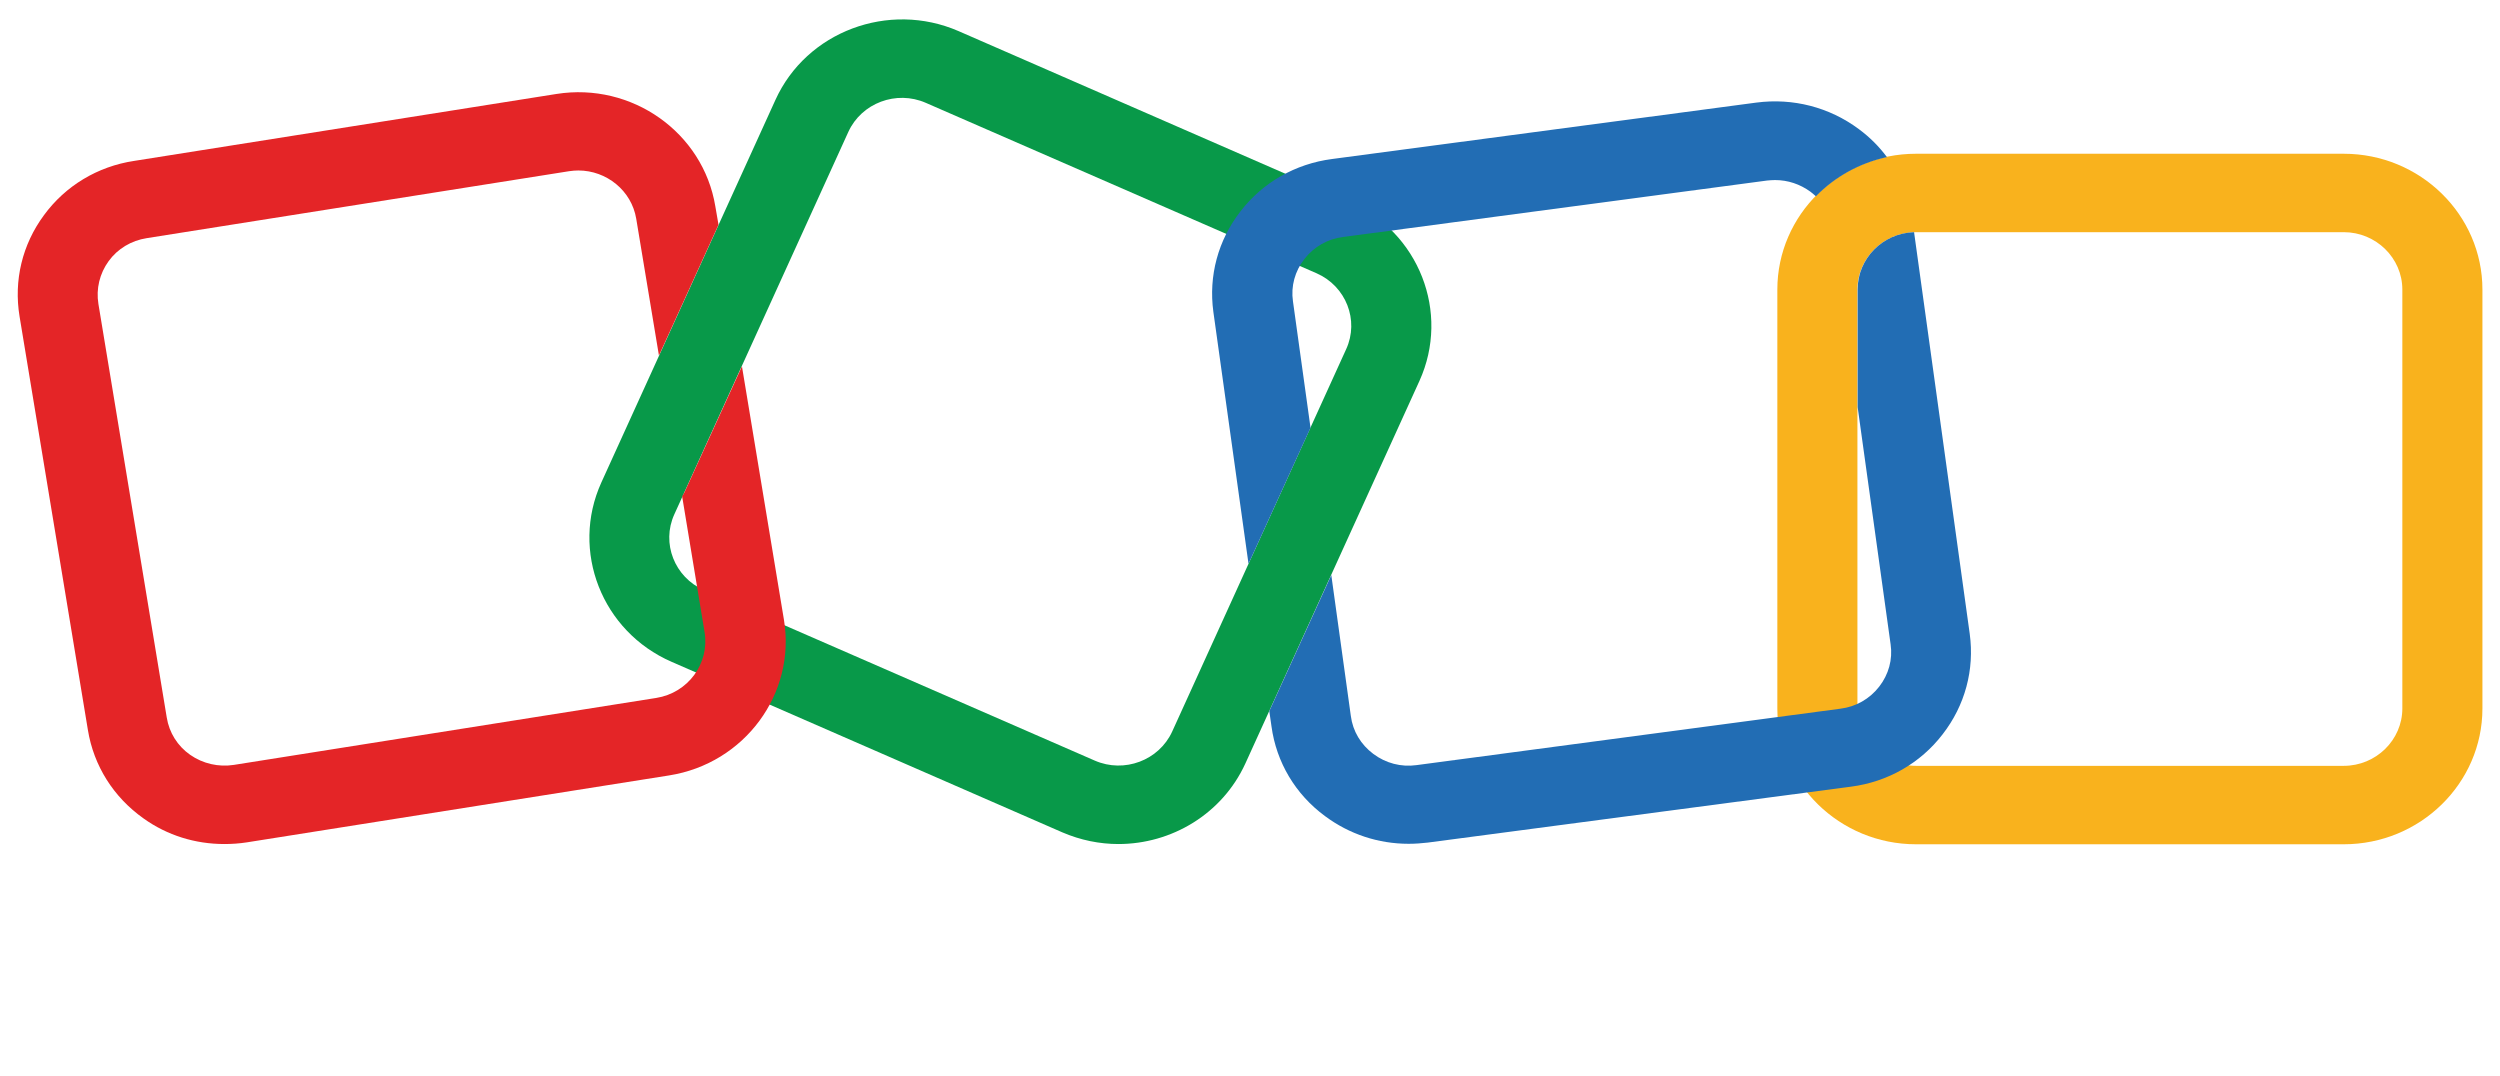 <svg width="158" height="68" viewBox="0 0 158 68" fill="none" xmlns="http://www.w3.org/2000/svg">
<path d="M70.684 53.343C69.496 53.343 68.293 53.101 67.135 52.603L42.448 41.828C38.035 39.909 36.045 34.817 38.004 30.495L49.006 6.317C50.965 1.995 56.165 0.046 60.578 1.965L85.265 12.739C89.678 14.659 91.669 19.751 89.709 24.073L78.708 48.251C77.242 51.454 74.033 53.343 70.684 53.343ZM69.188 48.069C71.055 48.885 73.246 48.054 74.079 46.241L85.08 22.063C85.913 20.235 85.065 18.089 83.213 17.273L58.51 6.499C56.643 5.683 54.452 6.514 53.619 8.327L42.618 32.505C41.785 34.333 42.633 36.479 44.485 37.295L69.188 48.069Z" fill="#089949"/>
<path d="M148.125 53.358H121.092C116.263 53.358 112.328 49.504 112.328 44.775V18.3C112.328 13.57 116.263 9.717 121.092 9.717H148.125C152.954 9.717 156.889 13.57 156.889 18.3V44.775C156.889 49.504 152.954 53.358 148.125 53.358ZM121.092 14.673C119.055 14.673 117.389 16.305 117.389 18.3V44.775C117.389 46.769 119.055 48.401 121.092 48.401H148.125C150.162 48.401 151.828 46.769 151.828 44.775V18.3C151.828 16.305 150.162 14.673 148.125 14.673H121.092Z" fill="#F9B21D"/>
<path d="M46.891 23.151L43.25 31.129C43.203 31.22 43.157 31.295 43.111 31.371L44.53 39.954C44.855 41.934 43.481 43.792 41.475 44.11L14.782 48.341C13.81 48.492 12.822 48.265 12.02 47.706C11.218 47.147 10.693 46.301 10.539 45.349L6.219 19.206C6.064 18.255 6.296 17.287 6.867 16.502C7.437 15.716 8.302 15.202 9.274 15.051L35.967 10.82C36.167 10.79 36.368 10.774 36.553 10.774C38.328 10.774 39.917 12.044 40.21 13.827L41.645 22.471L45.41 14.205L45.209 13.041C44.438 8.372 39.932 5.183 35.165 5.939L8.471 10.17C6.172 10.518 4.136 11.742 2.778 13.6C1.404 15.459 0.864 17.726 1.235 19.992L5.555 46.135C5.925 48.401 7.175 50.381 9.073 51.726C10.57 52.798 12.344 53.343 14.18 53.343C14.643 53.343 15.121 53.312 15.6 53.237L42.293 49.006C47.061 48.25 50.317 43.838 49.545 39.168L46.891 23.151Z" fill="#E42527"/>
<path d="M78.906 35.633L82.825 27.035L81.715 19.041C81.576 18.089 81.838 17.137 82.44 16.366C83.041 15.595 83.906 15.097 84.893 14.976L111.679 11.41C111.849 11.395 112.018 11.38 112.188 11.38C112.99 11.38 113.762 11.636 114.425 12.12C114.549 12.211 114.657 12.316 114.765 12.407C115.953 11.183 117.511 10.307 119.255 9.929C118.761 9.264 118.175 8.675 117.48 8.161C115.613 6.771 113.314 6.181 111 6.484L84.183 10.05C81.869 10.352 79.801 11.531 78.397 13.359C76.978 15.188 76.376 17.439 76.684 19.706L78.906 35.633Z" fill="#226DB4"/>
<path d="M124.487 40.06L120.969 14.674C118.994 14.734 117.404 16.336 117.404 18.285V25.735L119.487 40.725C119.626 41.677 119.364 42.629 118.762 43.4C118.16 44.171 117.296 44.669 116.309 44.79L89.523 48.356C88.551 48.492 87.579 48.236 86.792 47.646C86.005 47.057 85.496 46.211 85.372 45.244L84.138 36.343L80.219 44.941L80.358 45.908C80.666 48.175 81.87 50.2 83.737 51.575C85.28 52.724 87.116 53.328 89.029 53.328C89.43 53.328 89.831 53.298 90.233 53.252L116.988 49.717C119.302 49.414 121.37 48.236 122.774 46.407C124.193 44.579 124.795 42.327 124.487 40.06Z" fill="#226DB4"/>
</svg>
